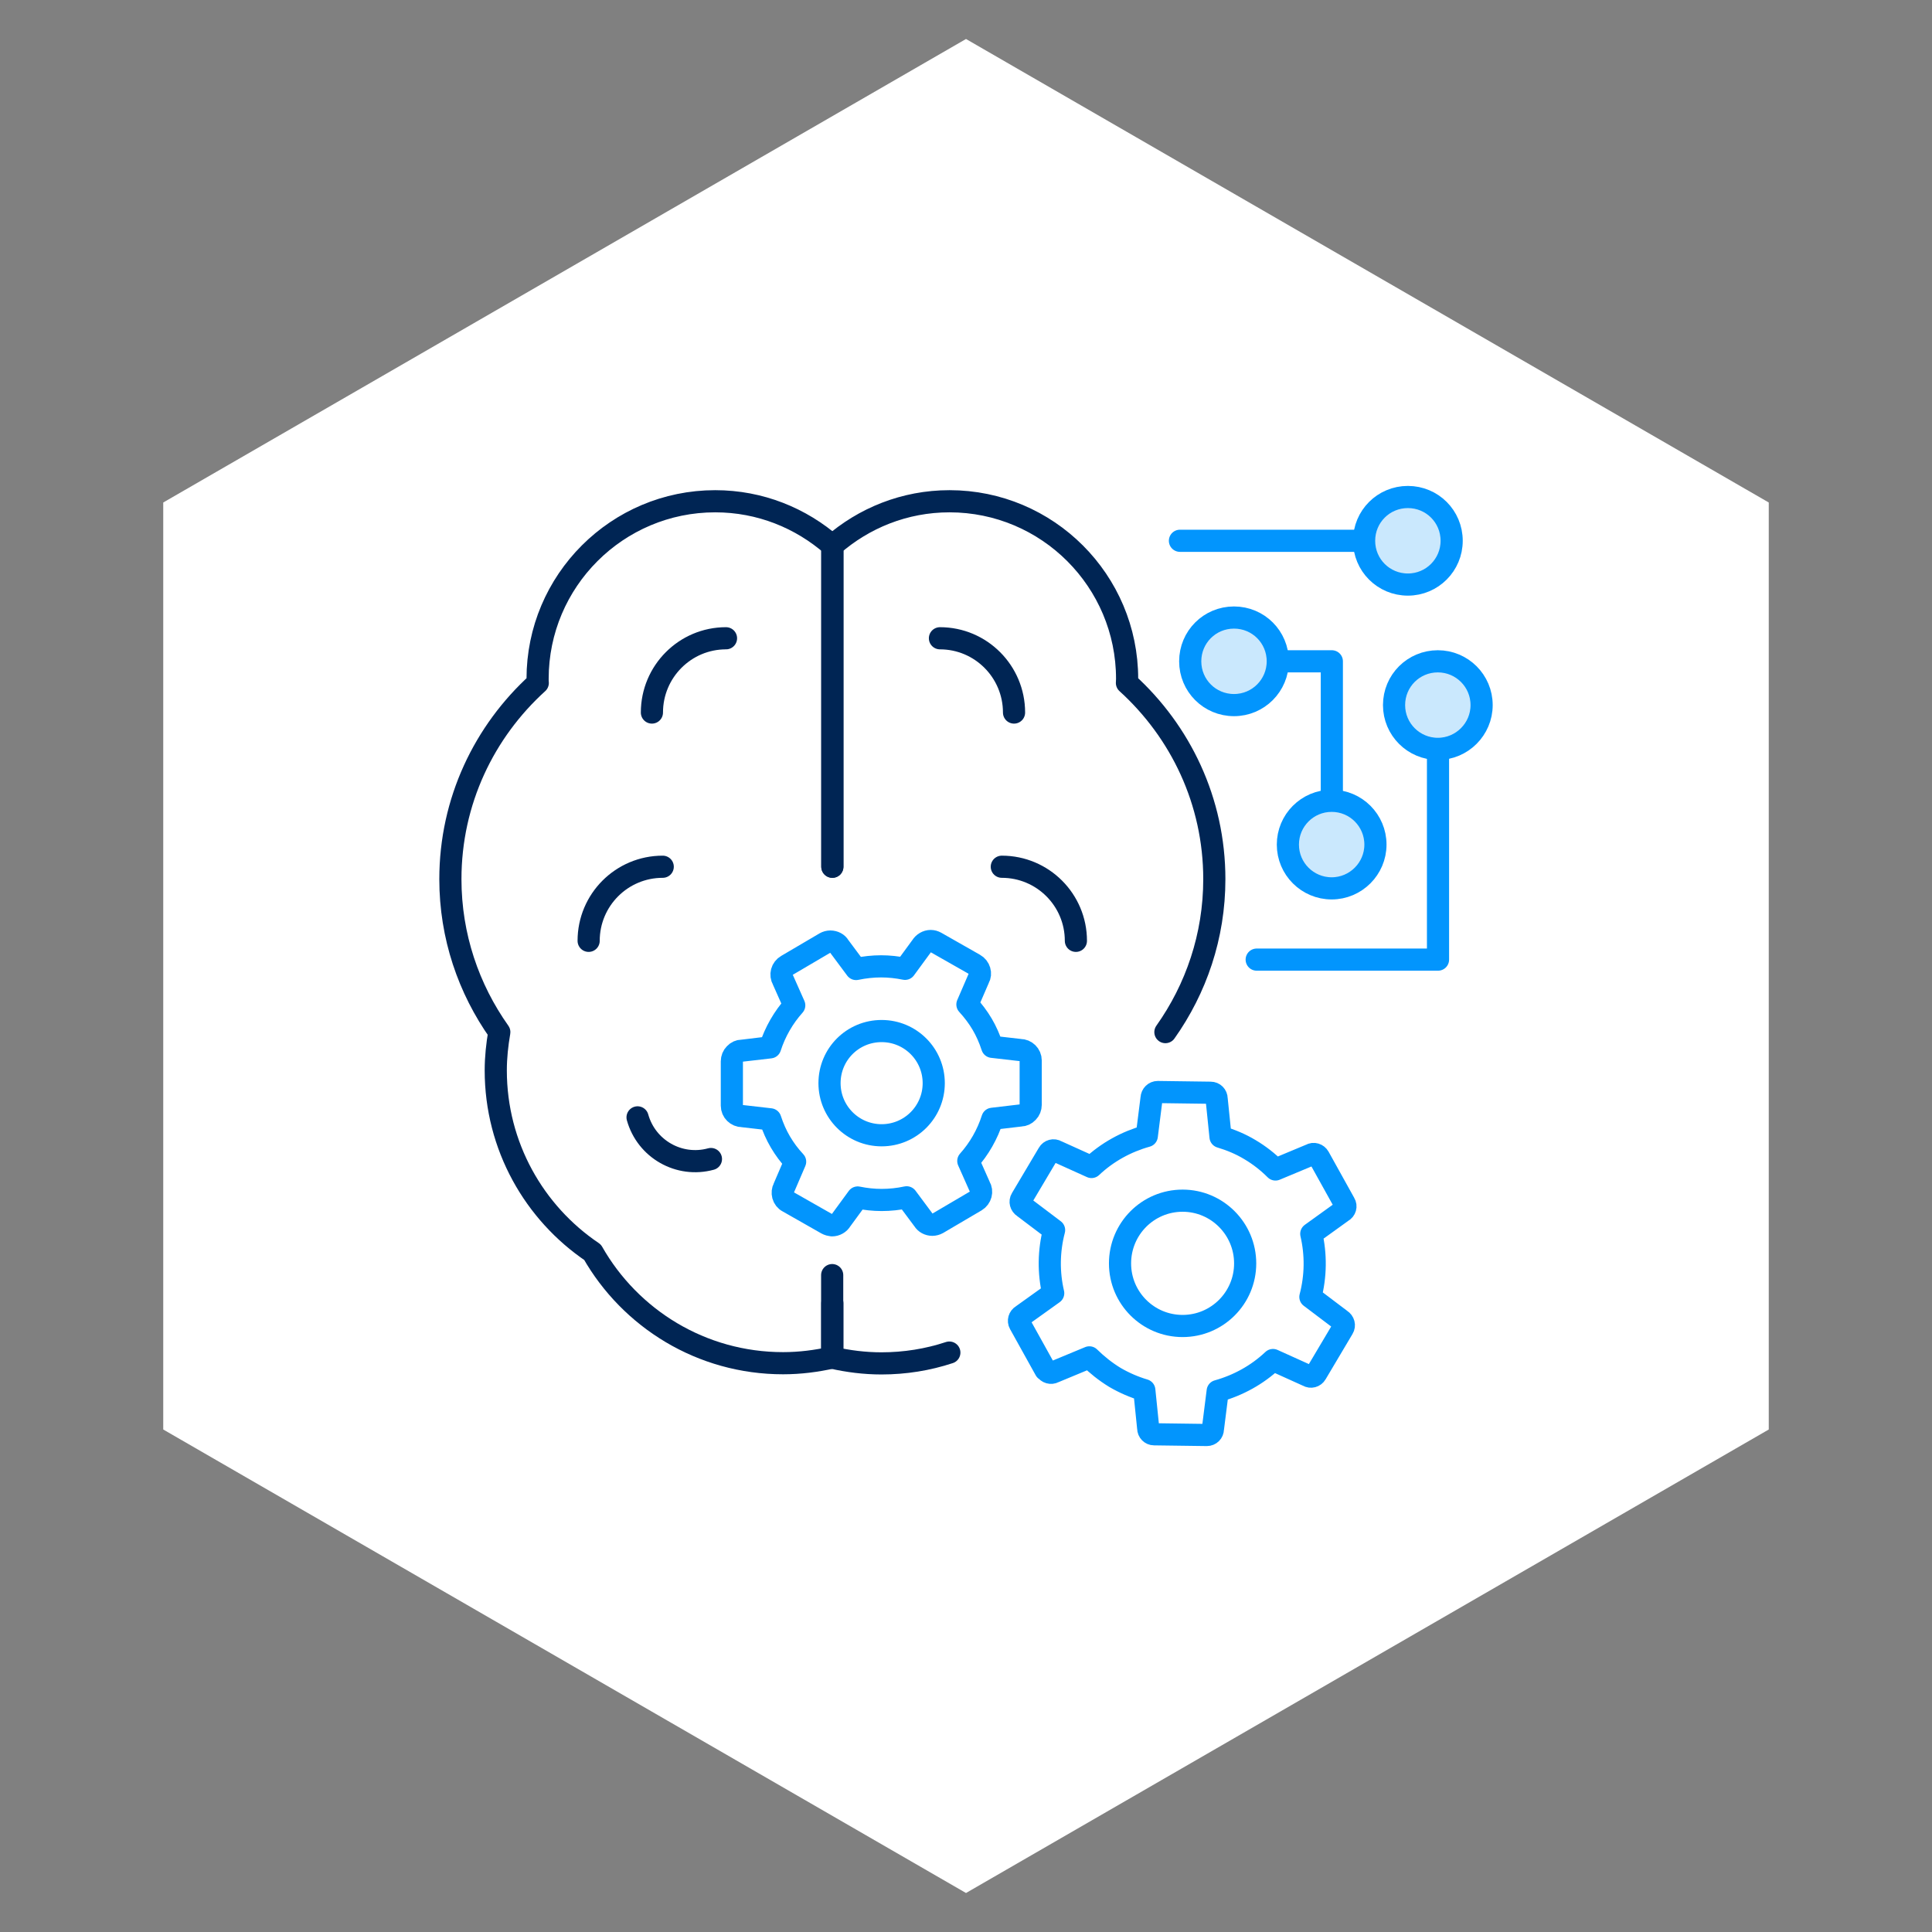 <?xml version="1.0" encoding="UTF-8"?><svg xmlns="http://www.w3.org/2000/svg" viewBox="0 0 109 109"><rect x="0" y="0" width="109" height="109" fill="#808080" stroke="none"/><defs><style>.cls-1{fill:#cae8fd;}.cls-1,.cls-2,.cls-3{stroke-linecap:round;stroke-linejoin:round;stroke-width:1.25px;}.cls-1,.cls-3{stroke:#0295fd;}.cls-2{stroke:#002554;}.cls-2,.cls-3{fill:none;}.cls-4{fill:#fff;stroke-width:0px;}</style></defs><g id="White_Hex"><polygon class="cls-4" points="54.5 2.2 9.21 28.35 9.21 80.65 54.5 106.8 99.79 80.65 99.79 28.35 54.5 2.2"/></g><g id="Icon_Artwork"><polyline class="cls-3" points="75.14 45.18 75.14 37.31 72.09 37.31"/><polyline class="cls-3" points="81.13 42.25 81.13 54.14 70.9 54.14"/><line class="cls-1" x1="76.82" y1="30.51" x2="66.57" y2="30.51"/><path class="cls-1" d="M81.9,30.51c0,1.36-1.1,2.47-2.47,2.47s-2.47-1.1-2.47-2.47,1.1-2.47,2.47-2.47,2.47,1.1,2.47,2.47Z"/><path class="cls-1" d="M83.59,39.78c0,1.36-1.11,2.47-2.47,2.47-1.36,0-2.47-1.1-2.47-2.47s1.1-2.47,2.47-2.47c1.36,0,2.47,1.1,2.47,2.47Z"/><path class="cls-1" d="M77.6,47.65c0,1.36-1.11,2.47-2.47,2.47s-2.47-1.1-2.47-2.47c0-1.36,1.1-2.47,2.47-2.47s2.47,1.11,2.47,2.47Z"/><path class="cls-1" d="M72.09,37.31c0,1.36-1.1,2.47-2.47,2.47s-2.47-1.1-2.47-2.47,1.1-2.47,2.47-2.47,2.47,1.1,2.47,2.47Z"/><path class="cls-3" d="M46.94,69.13c.21,0,.41-.11.52-.3l.93-1.27c.44.09.89.14,1.35.14.47,0,.95-.05,1.41-.15l.96,1.29c.09.15.28.26.49.26.1,0,.21-.03.3-.08l2.16-1.27c.28-.17.38-.53.21-.81l-.64-1.44c.61-.68,1.08-1.5,1.36-2.38,0,0,1.61-.19,1.61-.19.12,0,.27-.06.38-.18.11-.11.17-.26.17-.42v-2.5c0-.33-.27-.59-.6-.59l-1.57-.18c-.15-.46-.34-.89-.57-1.28-.23-.39-.51-.76-.83-1.11l.64-1.48c.15-.25.05-.62-.24-.78l-2.18-1.24c-.09-.05-.19-.08-.29-.08-.21,0-.41.12-.52.3l-.93,1.27c-.44-.09-.9-.14-1.35-.14s-.94.05-1.41.15l-.96-1.29c-.08-.15-.28-.26-.49-.26-.11,0-.21.03-.3.08l-2.16,1.27c-.14.08-.24.21-.28.36-.04.15-.02.31.06.45l.64,1.44c-.61.68-1.08,1.5-1.36,2.37,0,0-1.6.19-1.61.19-.12,0-.27.06-.38.18-.11.11-.17.26-.17.42v2.5c0,.33.27.59.6.59l1.57.18c.15.46.34.89.57,1.28.23.39.5.76.83,1.11l-.64,1.49c-.06.11-.08.27-.04.42.04.15.14.28.28.35l2.18,1.24c.09.05.19.08.29.08Z"/><path class="cls-3" d="M59,77.28c.09.16.3.22.46.13l2-.83c.43.42.9.8,1.44,1.13.53.31,1.09.55,1.66.72l.22,2.15c0,.19.15.34.33.34l2.98.04c.19,0,.34-.15.34-.34l.27-2.14c1.15-.32,2.23-.91,3.12-1.75l1.97.89c.16.1.37.04.46-.12l1.52-2.56c.1-.16.04-.37-.12-.47l-1.72-1.3c.31-1.18.32-2.4.05-3.56l1.75-1.26c.17-.09.23-.3.13-.46l-1.45-2.61c-.09-.16-.3-.23-.46-.13l-1.99.83c-.42-.42-.9-.8-1.44-1.12-.53-.32-1.09-.55-1.66-.72l-.22-2.15c0-.19-.15-.34-.34-.34l-2.98-.04c-.19,0-.34.15-.35.34l-.27,2.14c-1.15.32-2.23.91-3.12,1.75l-1.97-.89c-.16-.1-.37-.04-.46.12l-1.52,2.56c-.1.16-.04.37.12.47l1.72,1.3c-.31,1.18-.32,2.41-.05,3.56l-1.76,1.26c-.16.09-.22.3-.13.46l1.45,2.61Z"/><path class="cls-3" d="M63.19,71.28c0,1.95,1.58,3.53,3.53,3.53s3.53-1.58,3.53-3.53-1.58-3.54-3.53-3.54-3.53,1.58-3.53,3.54Z"/><path class="cls-3" d="M46.8,61.11c0,1.62,1.31,2.94,2.94,2.94s2.94-1.32,2.94-2.94-1.31-2.94-2.94-2.94-2.94,1.31-2.94,2.94Z"/><path class="cls-2" d="M46.96,48.9v-18.12c-1.77-1.55-4.07-2.5-6.61-2.5-5.53,0-10.02,4.49-10.02,10.02,0,.08,0,.15.01.23-3.02,2.74-4.93,6.67-4.93,11.07,0,3.22,1.03,6.19,2.76,8.63-.12.7-.2,1.42-.2,2.16,0,4.27,2.17,8.04,5.46,10.26,2.13,3.74,6.14,6.26,10.75,6.26.96,0,1.88-.12,2.77-.32v-4.65"/><path class="cls-2" d="M37.39,48.9c-2.31,0-4.18,1.87-4.18,4.18"/><path class="cls-2" d="M35.97,63.04c.5,1.79,2.35,2.84,4.14,2.35"/><path class="cls-2" d="M40.96,36.01c-2.31,0-4.18,1.88-4.18,4.19"/><path class="cls-2" d="M53.03,36.01c2.31,0,4.18,1.88,4.18,4.19"/><path class="cls-2" d="M56.52,48.9c2.31,0,4.18,1.87,4.18,4.18"/><path class="cls-2" d="M46.96,48.9v-18.12c1.77-1.55,4.07-2.5,6.61-2.5,5.53,0,10.02,4.49,10.02,10.02,0,.08-.01.15-.01.23,3.02,2.74,4.93,6.67,4.93,11.07,0,3.22-1.03,6.19-2.76,8.63"/><path class="cls-2" d="M53.56,76.31c-1.21.4-2.5.61-3.83.61-.96,0-1.88-.12-2.77-.32v-3.07"/></g></svg>